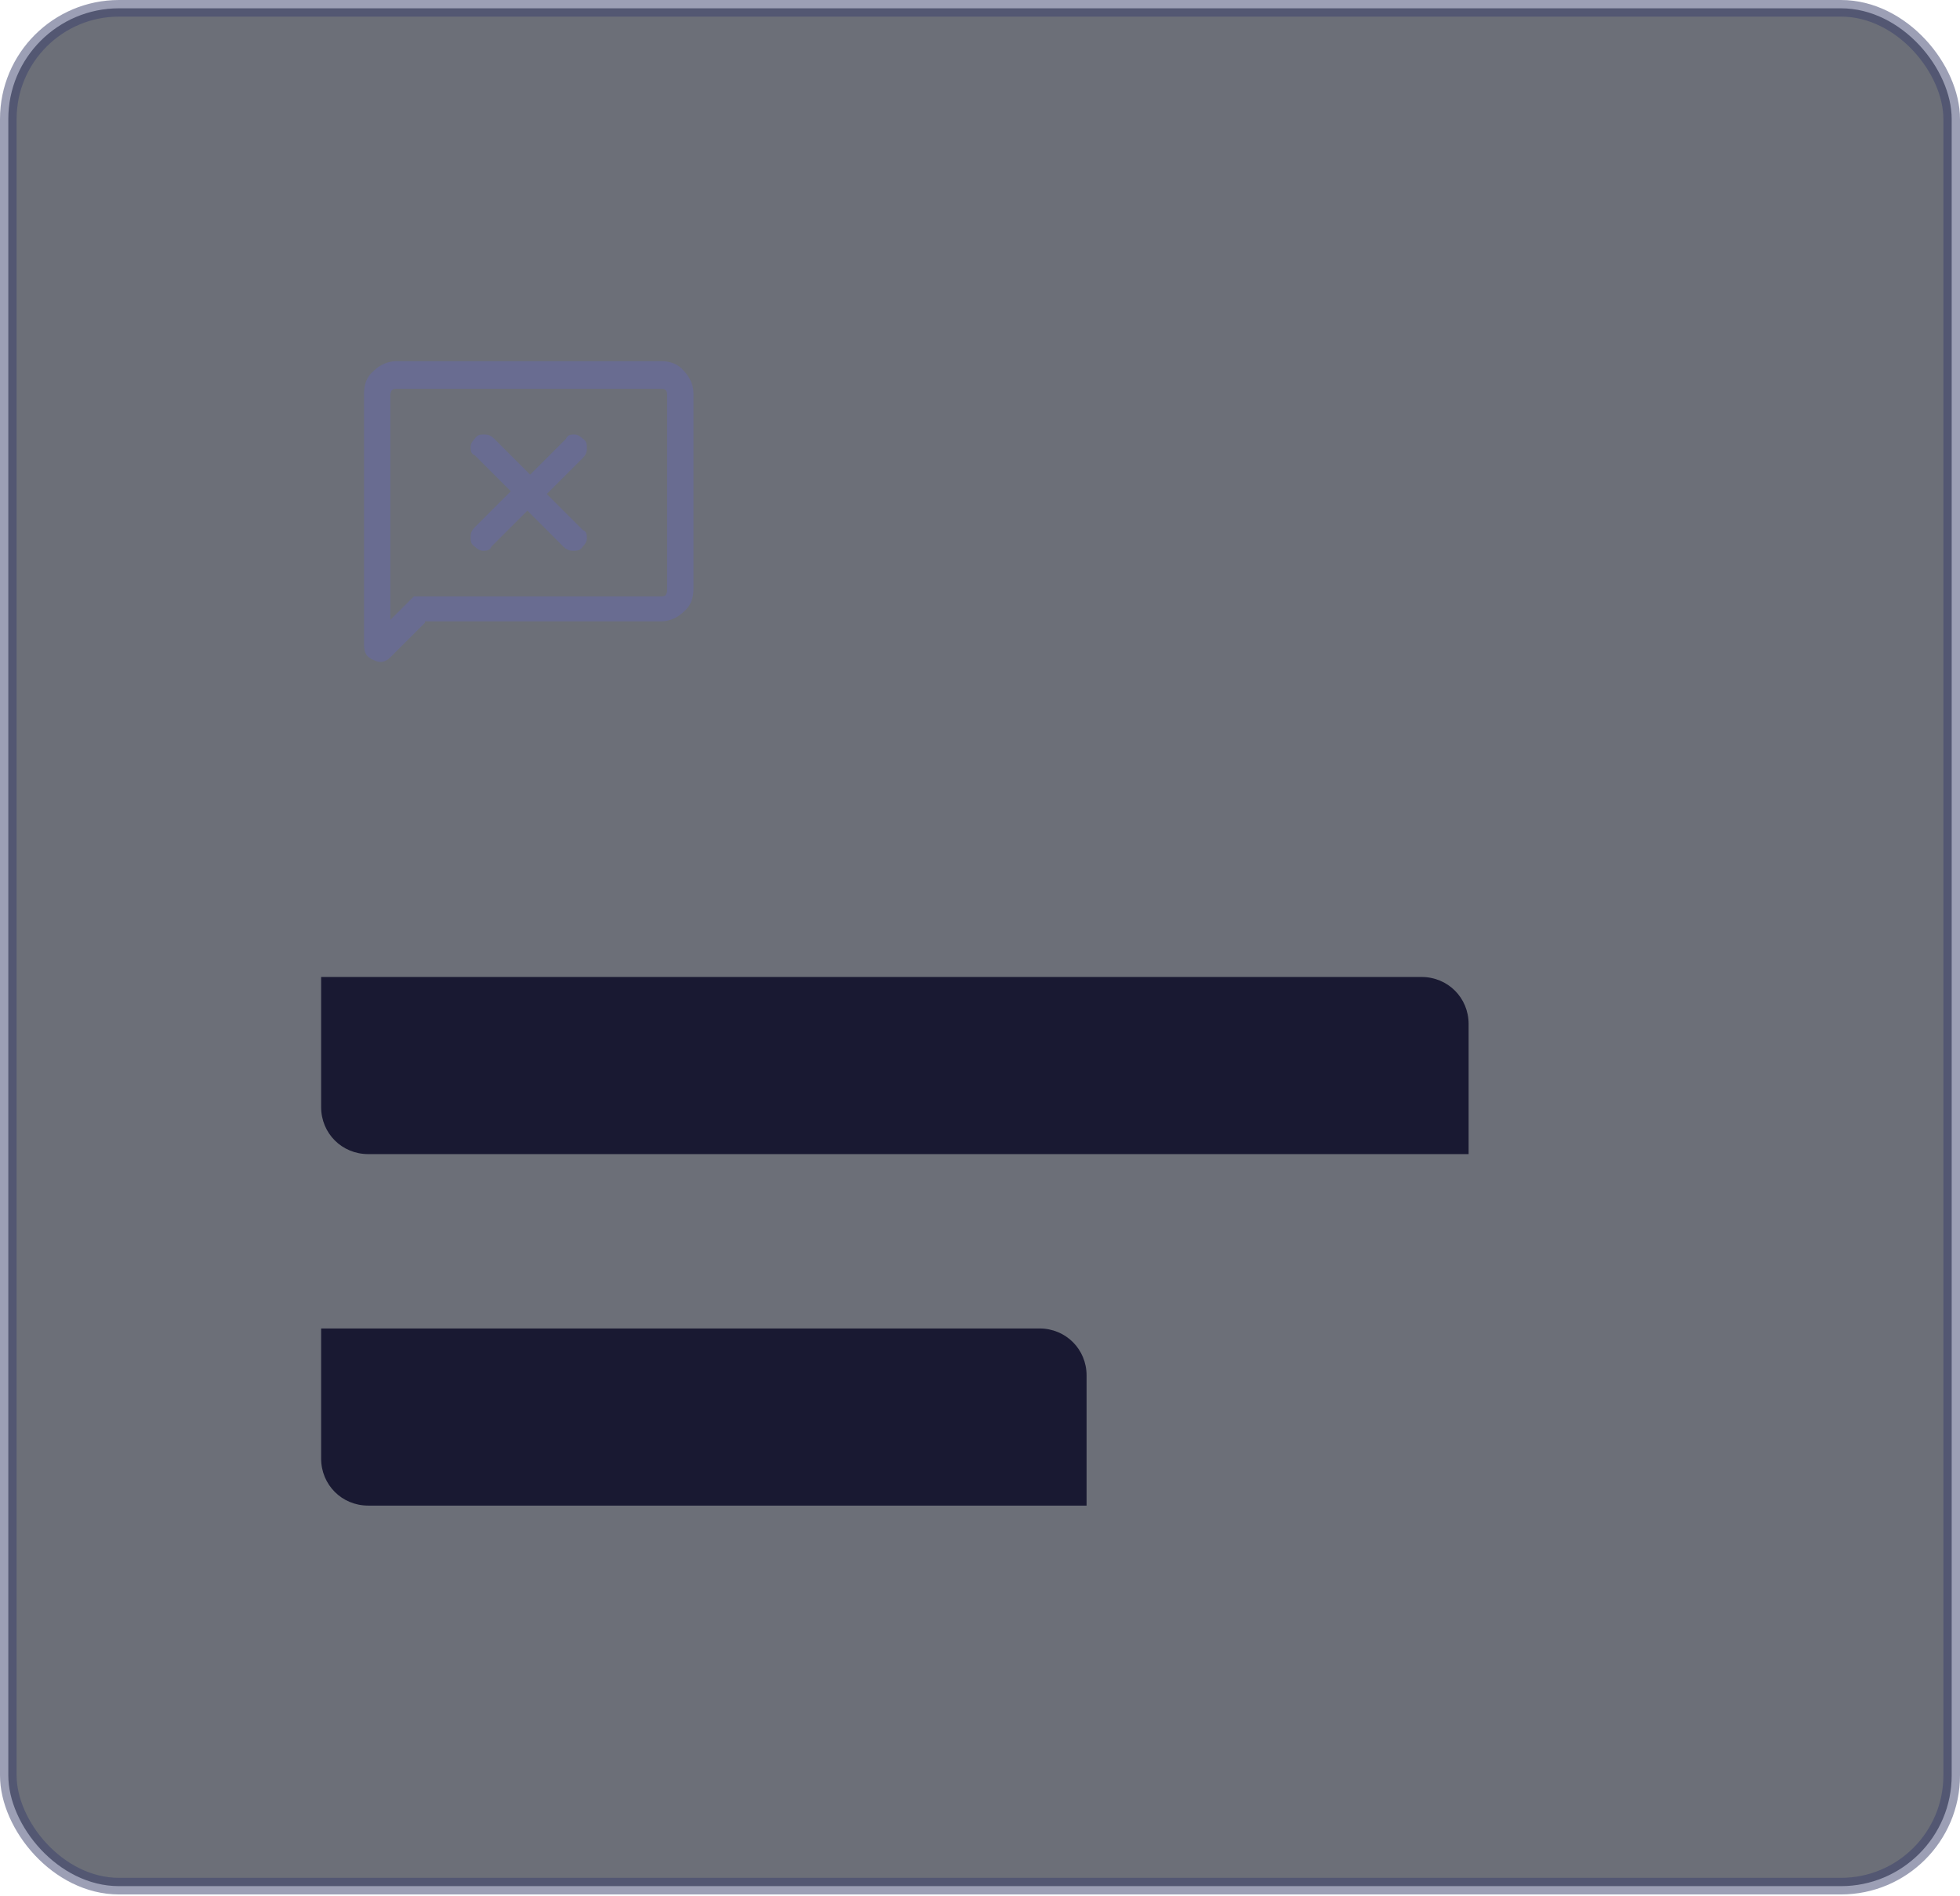 <?xml version="1.0" encoding="UTF-8"?>
<svg id="Layer_1" data-name="Layer 1" xmlns="http://www.w3.org/2000/svg" version="1.1" xmlns:xlink="http://www.w3.org/1999/xlink" viewBox="0 0 141.6 137">
  <defs>
    <style>
      .cls-1 {
        fill: #0b101e;
        fill-opacity: .6;
      }

      .cls-1, .cls-2, .cls-3, .cls-4 {
        stroke-width: 0px;
      }

      .cls-2 {
        fill: #696c91;
      }

      .cls-3 {
        fill: #d9d9d9;
      }

      .cls-5 {
        fill: none;
        stroke: #3b416c;
        stroke-opacity: .5;
        stroke-width: 1.2px;
      }

      .cls-6 {
        mask: url(#mask);
      }

      .cls-4 {
        fill: #191932;
      }
    </style>
    <mask id="mask" x="23.1" y="23.1" width="30" height="30" maskUnits="userSpaceOnUse">
      <g id="mask3_415_12727" data-name="mask3 415 12727">
        <rect class="cls-3" x="23.1" y="23.1" width="30" height="30"/>
      </g>
    </mask>
  </defs>
  <rect class="cls-1" x=".6" y=".6" width="140.4" height="135.7" rx="8" ry="8"/>
  <g class="cls-6">
    <path class="cls-2" d="M38.1,36.9l2.6,2.6c.2.2.4.3.7.3.3,0,.5,0,.7-.3.2-.2.3-.4.3-.6s0-.5-.3-.6l-2.6-2.6,2.6-2.6c.2-.2.3-.4.3-.7,0-.3,0-.5-.3-.7-.2-.2-.4-.3-.6-.3s-.5,0-.6.3l-2.6,2.6-2.6-2.6c-.2-.2-.4-.3-.7-.3-.3,0-.5,0-.7.3-.2.2-.3.4-.3.6s0,.5.3.6l2.6,2.6-2.6,2.6c-.2.2-.3.4-.3.7,0,.3,0,.5.3.7.2.2.4.3.6.3s.5,0,.6-.3l2.6-2.6ZM30.7,45l-2.5,2.5c-.4.4-.8.4-1.2.2-.5-.2-.7-.5-.7-1.1v-18.2c0-.6.2-1.2.7-1.6.4-.4,1-.7,1.6-.7h19.2c.6,0,1.2.2,1.6.7.4.4.7,1,.7,1.6v14.2c0,.6-.2,1.2-.7,1.6-.4.4-1,.7-1.6.7h-17.1ZM29.9,43.1h17.9c0,0,.2,0,.3-.1,0,0,.1-.2.1-.3v-14.2c0,0,0-.2-.1-.3s-.2-.1-.3-.1h-19.2c0,0-.2,0-.3.1,0,0-.1.2-.1.3v16.3l1.7-1.7Z"/>
  </g>
  <path class="cls-4" d="M23.1,70.6h79.6c1.9,0,3.4,1.5,3.4,3.4v9.4H26.6c-1.9,0-3.4-1.5-3.4-3.4v-9.4Z"/>
  <path class="cls-4" d="M23.1,96h52c1.9,0,3.4,1.5,3.4,3.4v9.4H26.6c-1.9,0-3.4-1.5-3.4-3.4v-9.4Z"/>
  <rect class="cls-5" x=".6" y=".6" width="140.4" height="135.7" rx="8" ry="8"/>
</svg>